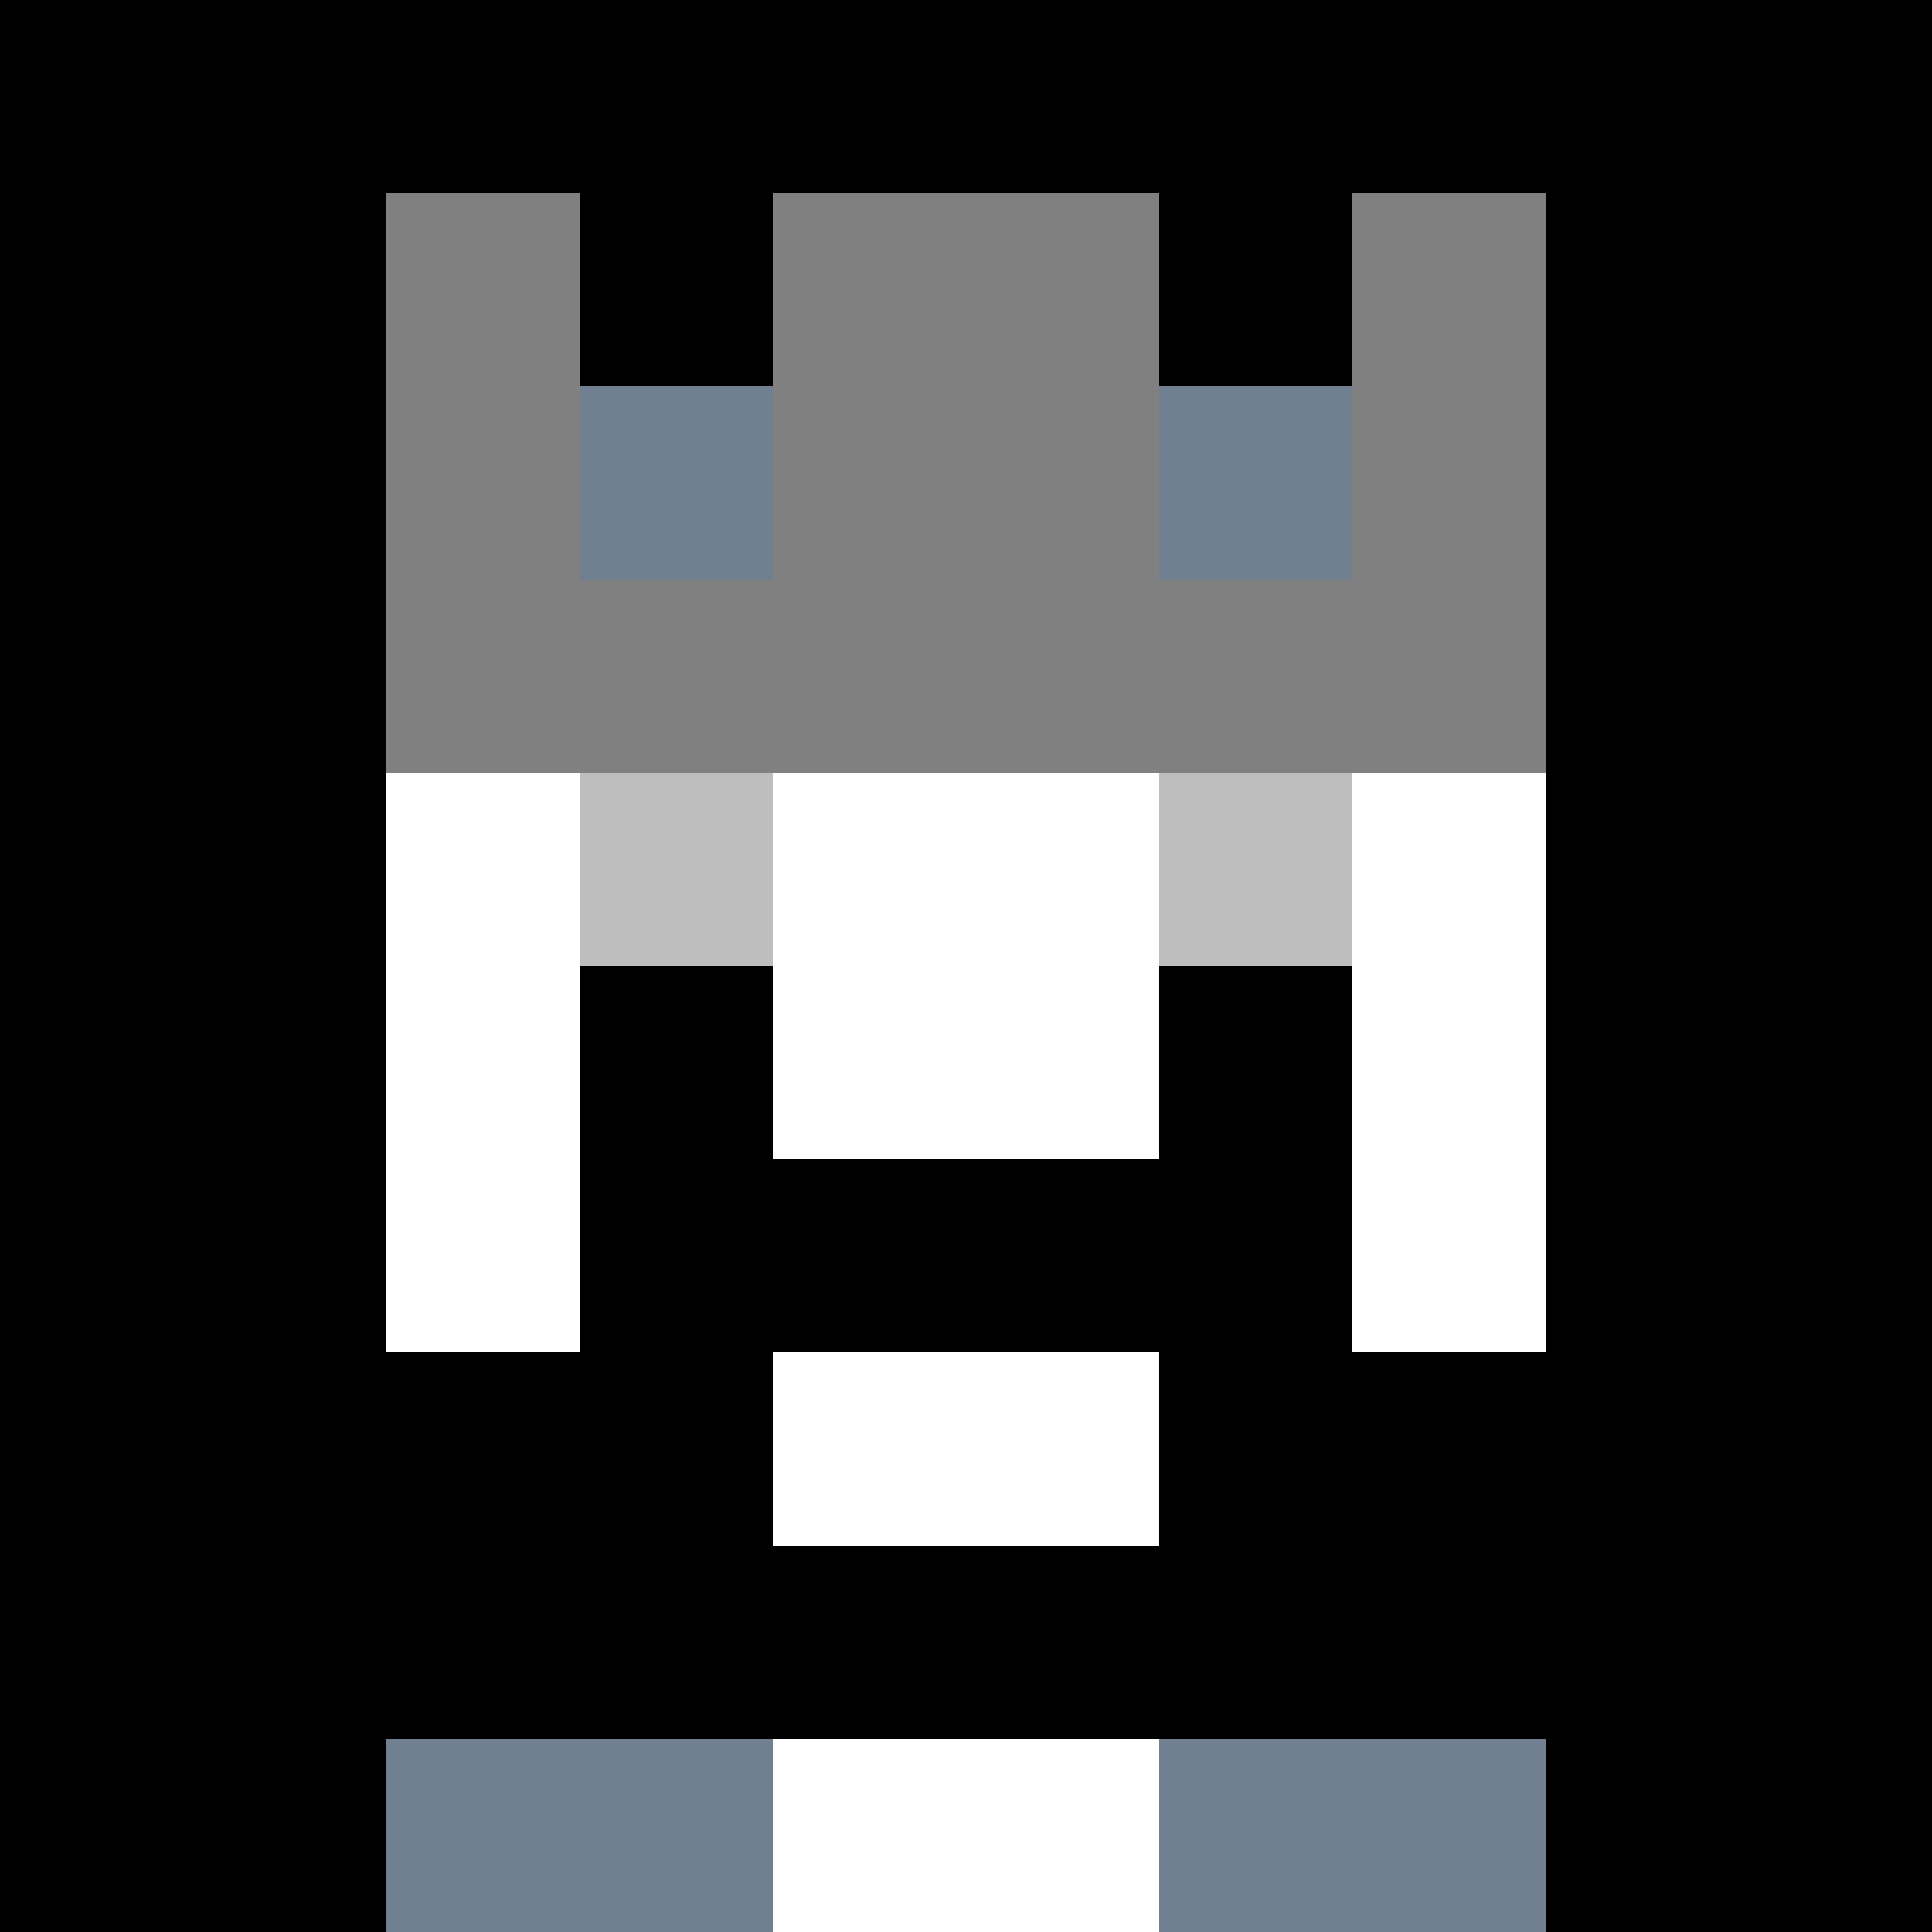 <svg xmlns="http://www.w3.org/2000/svg" version="1.1" width="941" height="941" viewBox="0 0 941 941">
  <title>'goose-pfp-royal' by Dmitri Cherniak</title>
  <desc>The Goose Is Loose (Black Edition)</desc>
  <rect width="100%" height="100%" fill="#FFFFFF"></rect>
  <g>
    <g id="0-0">
      <rect x="0" y="0" height="941" width="941" fill="#000000"></rect>
      <g>
        <rect id="0-0-3-2-4-7" x="282.3" y="188.2" width="376.4" height="658.7" fill="#FFFFFF"></rect>
        <rect id="0-0-2-3-6-5" x="188.2" y="282.3" width="564.6" height="470.5" fill="#FFFFFF"></rect>
        <rect id="0-0-4-8-2-2" x="376.4" y="752.8" width="188.2" height="188.2" fill="#FFFFFF"></rect>
        <rect id="0-0-1-7-8-1" x="94.1" y="658.7" width="752.8" height="94.1" fill="#000000"></rect>
        <rect id="0-0-3-6-4-3" x="282.3" y="564.6" width="376.4" height="282.3" fill="#000000"></rect>
        <rect id="0-0-4-7-2-1" x="376.4" y="658.7" width="188.2" height="94.1" fill="#FFFFFF"></rect>
        <rect id="0-0-1-6-1-2" x="94.1" y="564.6" width="94.1" height="188.2" fill="#000000"></rect>
        <rect id="0-0-8-6-1-2" x="752.8" y="564.6" width="94.1" height="188.2" fill="#000000"></rect>
        <rect id="0-0-3-4-1-1" x="282.3" y="376.4" width="94.1" height="94.1" fill="#BEBEBE"></rect>
        <rect id="0-0-6-4-1-1" x="564.6" y="376.4" width="94.1" height="94.1" fill="#BEBEBE"></rect>
        <rect id="0-0-3-5-1-1" x="282.3" y="470.5" width="94.1" height="94.1" fill="#000000"></rect>
        <rect id="0-0-6-5-1-1" x="564.6" y="470.5" width="94.1" height="94.1" fill="#000000"></rect>
        <rect id="0-0-2-1-1-2" x="188.2" y="94.1" width="94.1" height="188.2" fill="#808080"></rect>
        <rect id="0-0-4-1-2-2" x="376.4" y="94.1" width="188.2" height="188.2" fill="#808080"></rect>
        <rect id="0-0-7-1-1-2" x="658.7" y="94.1" width="94.1" height="188.2" fill="#808080"></rect>
        <rect id="0-0-2-2-6-2" x="188.2" y="188.2" width="564.6" height="188.2" fill="#808080"></rect>
        <rect id="0-0-3-2-1-1" x="282.3" y="188.2" width="94.1" height="94.1" fill="#708090"></rect>
        <rect id="0-0-6-2-1-1" x="564.6" y="188.2" width="94.1" height="94.1" fill="#708090"></rect>
        <rect id="0-0-2-9-2-1" x="188.2" y="846.9" width="188.2" height="94.1" fill="#708090"></rect>
        <rect id="0-0-6-9-2-1" x="564.6" y="846.9" width="188.2" height="94.1" fill="#708090"></rect>
      </g>
    </g>
  </g>
</svg>